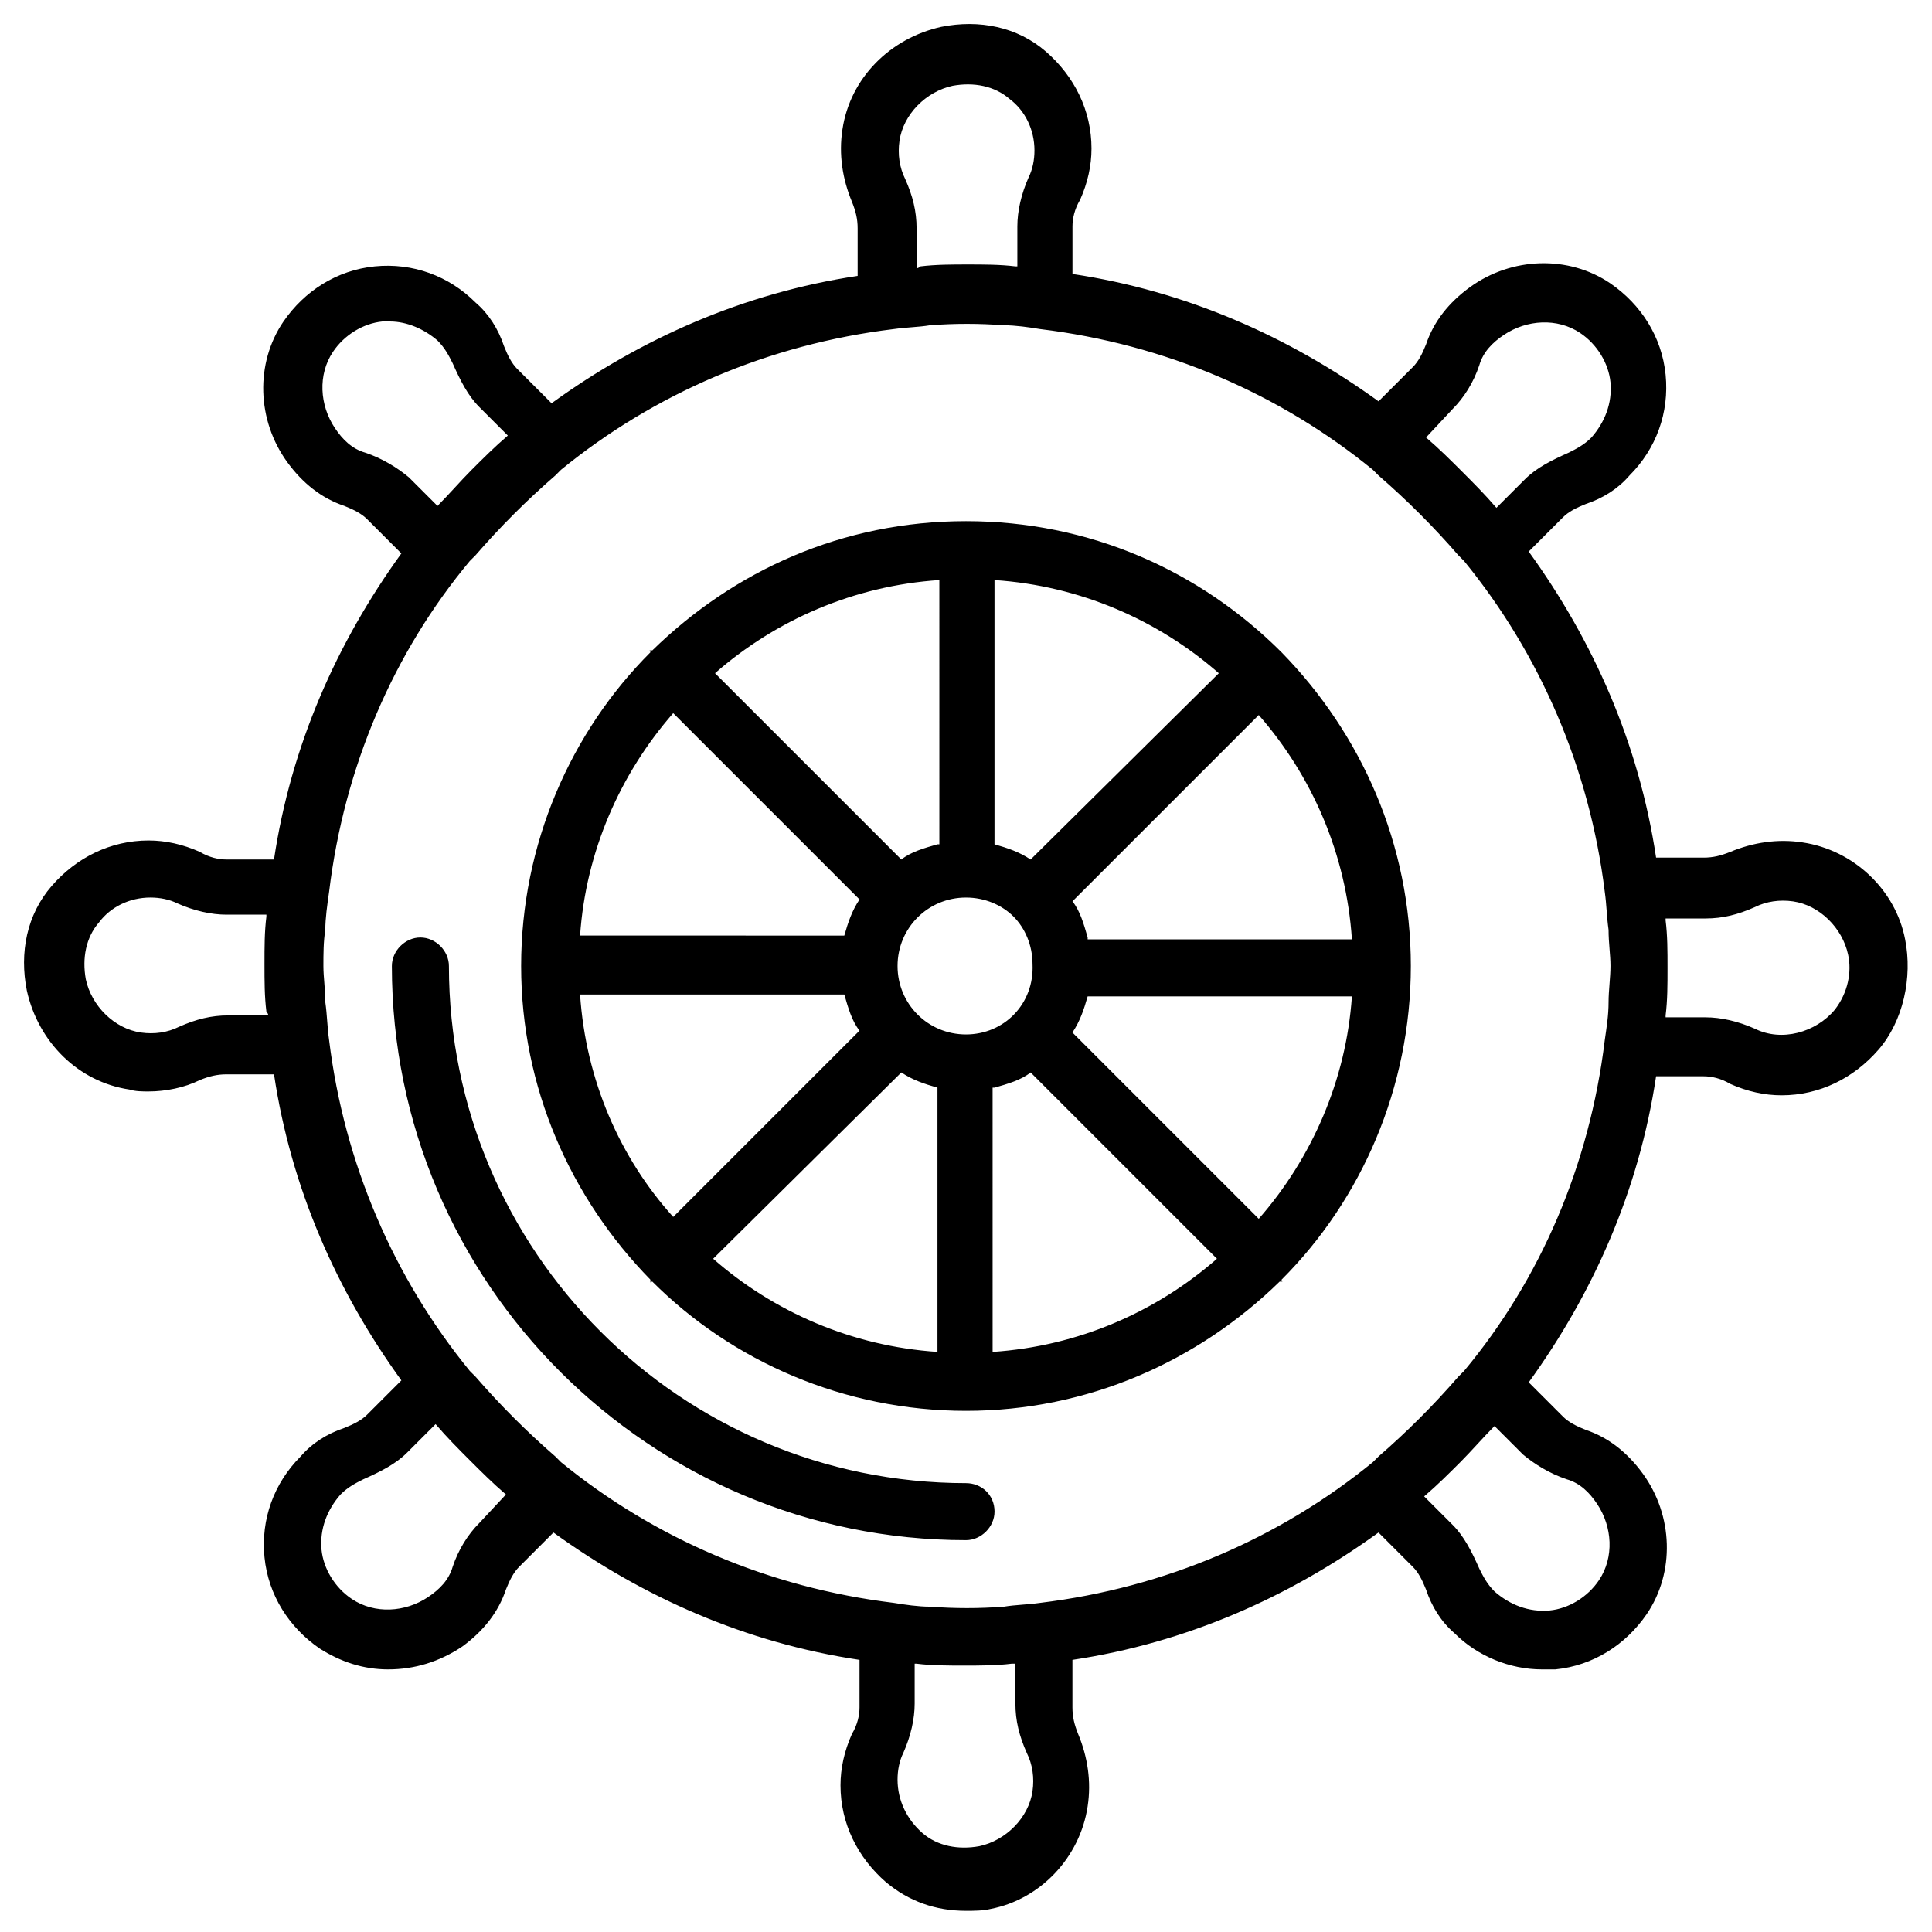 <?xml version="1.0" encoding="UTF-8"?>
<!-- Uploaded to: SVG Repo, www.svgrepo.com, Generator: SVG Repo Mixer Tools -->
<svg fill="#000000" width="800px" height="800px" version="1.1" viewBox="144 144 512 512" xmlns="http://www.w3.org/2000/svg">
 <path d="m483.63 316.87c-0.504 0-0.504 0 0 0-0.504 0-0.504 0 0 0-21.664-21.664-50.883-34.762-83.633-34.762-32.746 0-61.465 13.098-83.129 34.258h-0.504c-0.504 0 0 0 0 0.504-21.16 21.16-34.258 50.883-34.258 83.129 0 32.242 13.098 61.465 34.258 83.129v0.504c0 0.504 0 0 0.504 0 21.16 21.16 50.883 34.258 83.129 34.258 32.242 0 61.465-13.098 83.129-34.258h0.504c0.504 0 0 0 0-0.504 21.16-21.16 34.258-50.883 34.258-83.129s-13.102-61.465-34.258-83.129zm-6.047 150.13-49.375-49.375c2.016-3.023 3.023-6.047 4.031-9.574h70.031c-1.512 22.172-10.582 42.828-24.688 58.949zm-179.86-59.449h70.031c1.008 3.527 2.016 7.055 4.031 9.574l-49.375 49.375c-14.109-15.621-23.176-36.277-24.688-58.949zm24.684-74.562 49.375 49.375c-2.016 3.023-3.023 6.047-4.031 9.574l-70.027-0.004c1.512-22.168 10.578-42.824 24.684-58.945zm77.59 85.145c-10.078 0-18.137-8.062-18.137-18.137 0-10.078 8.062-18.137 18.137-18.137 5.039 0 9.574 2.016 12.594 5.039 3.023 3.023 5.039 7.559 5.039 12.594 0.504 10.578-7.559 18.641-17.633 18.641zm17.129-46.352c-3.023-2.016-6.047-3.023-9.574-4.031v-70.027c22.672 1.512 43.328 10.578 59.449 24.688zm-24.688-4.031c-3.527 1.008-7.055 2.016-9.574 4.031l-49.375-49.375c16.121-14.105 36.777-23.176 59.449-24.688l0.004 70.031zm-9.574 60.457c3.023 2.016 6.047 3.023 9.574 4.031v70.031c-22.672-1.512-43.328-10.578-59.449-24.688zm24.688 4.031c3.527-1.008 7.055-2.016 9.574-4.031l49.375 49.375c-16.121 14.105-36.777 23.176-59.449 24.688l-0.004-70.031zm24.688-39.801c-1.008-3.527-2.016-7.055-4.031-9.574l49.375-49.375c14.105 16.121 23.176 36.777 24.688 59.449l-70.031 0.004zm216.64 0.504c-2.519-13.098-13.602-23.68-27.207-25.695-6.551-1.008-13.098 0-19.145 2.519-2.519 1.008-4.535 1.512-7.055 1.512h-12.594c-4.535-30.23-16.625-57.434-33.754-81.113l9.07-9.07c1.512-1.512 3.527-2.519 6.047-3.527 4.535-1.512 8.566-4.031 11.586-7.559 7.055-7.055 10.578-16.625 9.574-26.703-1.008-10.078-6.551-18.641-14.609-24.184-11.082-7.559-26.199-7.055-37.281 1.008-5.543 4.031-9.574 9.07-11.586 15.113-1.008 2.519-2.016 4.535-3.527 6.047l-9.07 9.07c-23.68-17.129-50.883-29.223-81.113-33.754v-12.594c0-2.016 0.504-4.535 2.016-7.055 2.016-4.535 3.023-9.07 3.023-13.602 0-10.078-4.535-19.145-12.09-25.695-7.559-6.551-17.633-8.566-27.711-6.551-13.605 3.027-24.188 13.605-26.203 27.211-1.008 6.551 0 13.098 2.519 19.145 1.008 2.519 1.512 4.535 1.512 7.055v12.594c-30.23 4.535-57.434 16.625-81.113 33.754l-9.07-9.07c-1.512-1.512-2.519-3.527-3.527-6.047-1.512-4.535-4.031-8.566-7.559-11.586-7.055-7.055-16.625-10.578-26.703-9.574-10.078 1.008-18.641 6.551-24.184 14.609-7.559 11.082-7.055 26.199 1.008 37.281 4.031 5.543 9.07 9.574 15.113 11.586 2.519 1.008 4.535 2.016 6.047 3.527l9.07 9.07c-17.129 23.68-29.223 50.883-33.754 81.113h-12.594c-2.016 0-4.535-0.504-7.055-2.016-4.535-2.016-9.07-3.023-13.602-3.023-10.078 0-19.145 4.535-25.695 12.09-6.551 7.559-8.566 17.633-6.551 27.711 3.027 13.609 13.605 24.188 27.211 26.203 1.512 0.504 3.527 0.504 5.039 0.504 4.535 0 9.574-1.008 13.602-3.023 2.519-1.008 4.535-1.512 7.055-1.512h12.594c4.535 30.23 16.625 57.434 33.754 81.113l-9.07 9.07c-1.512 1.512-3.527 2.519-6.047 3.527-4.535 1.512-8.566 4.031-11.586 7.559-7.055 7.055-10.578 16.625-9.574 26.703 1.008 10.078 6.551 18.641 14.609 24.184 5.543 3.527 11.586 5.543 18.137 5.543 7.055 0 13.602-2.016 19.648-6.047 5.543-4.031 9.574-9.07 11.586-15.113 1.008-2.519 2.016-4.535 3.527-6.047l9.07-9.07c23.68 17.129 50.883 29.223 81.113 33.754v12.594c0 2.016-0.504 4.535-2.016 7.055-2.016 4.535-3.023 9.07-3.023 13.602 0 10.078 4.535 19.145 12.09 25.695 6.047 5.039 13.098 7.559 21.16 7.559 2.016 0 4.535 0 6.551-0.504 13.098-2.519 23.68-13.602 25.695-27.207 1.008-6.551 0-13.098-2.519-19.145-1.008-2.519-1.512-4.535-1.512-7.055v-12.594c30.23-4.535 57.434-16.625 81.113-33.754l9.07 9.07c1.512 1.512 2.519 3.527 3.527 6.047 1.512 4.535 4.031 8.566 7.559 11.586 6.047 6.047 14.609 9.574 23.176 9.574h3.527c10.078-1.008 18.641-6.551 24.184-14.609 7.559-11.082 7.055-26.199-1.008-37.281-4.031-5.543-9.07-9.574-15.113-11.586-2.519-1.008-4.535-2.016-6.047-3.527l-9.07-9.07c17.129-23.68 29.223-50.883 33.754-81.113h12.594c2.016 0 4.535 0.504 7.055 2.016 4.535 2.016 9.07 3.023 13.602 3.023 10.078 0 19.145-4.535 25.695-12.09 6.551-7.566 9.07-19.156 7.055-29.23zm-78.594 16.625v0c0 3.527-0.504 6.551-1.008 10.078-4.031 33.25-17.129 63.48-37.281 87.664-0.504 0.504-1.008 1.008-1.512 1.512-6.551 7.559-13.602 14.609-21.16 21.16-0.504 0.504-1.008 1.008-1.512 1.512-24.688 20.152-54.914 33.25-88.168 37.281-3.527 0.504-6.551 0.504-9.574 1.008-6.551 0.504-13.098 0.504-19.648 0-3.023 0-6.551-0.504-9.574-1.008-33.25-4.031-63.48-17.129-88.168-37.281-0.504-0.504-1.008-1.008-1.512-1.512-7.559-6.551-14.609-13.602-21.16-21.16-0.504-0.504-1.008-1.008-1.512-1.512-20.152-24.688-33.25-54.914-37.281-87.664-0.504-3.527-0.504-6.551-1.008-10.078 0-3.527-0.504-6.551-0.504-9.574 0-3.023 0-6.551 0.504-9.574 0-3.023 0.504-6.551 1.008-10.078 4.031-33.25 17.129-63.48 37.281-87.664 0.504-0.504 1.008-1.008 1.512-1.512 6.551-7.559 13.602-14.609 21.16-21.16 0.504-0.504 1.008-1.008 1.512-1.512 24.688-20.152 54.914-33.25 88.168-37.281 3.527-0.504 6.551-0.504 9.574-1.008 6.551-0.504 13.098-0.504 19.648 0 3.023 0 6.551 0.504 9.574 1.008 33.25 4.031 63.48 17.129 88.168 37.281 0.504 0.504 1.008 1.008 1.512 1.512 7.559 6.551 14.609 13.602 21.16 21.16 0.504 0.504 1.008 1.008 1.512 1.512 20.152 24.688 33.25 54.914 37.281 87.664 0.504 3.527 0.504 6.551 1.008 10.078 0 3.527 0.504 6.551 0.504 9.574 0 3.023-0.504 6.551-0.504 9.574zm-41.312-157.19c3.023-3.023 5.543-7.055 7.055-11.586 1.008-3.527 3.527-6.047 6.551-8.062 6.047-4.031 14.105-4.535 20.152-0.504 4.535 3.023 7.559 8.062 8.062 13.098 0.504 5.543-1.512 10.578-5.039 14.609-2.016 2.016-4.031 3.023-6.047 4.031-4.535 2.016-8.566 4.031-11.586 7.055l-7.559 7.559c-3.023-3.527-6.047-6.551-9.07-9.574-3.023-3.023-6.047-6.047-9.574-9.07zm-142.07-37.281v-10.578c0-4.535-1.008-8.566-3.023-13.098-1.512-3.023-2.016-6.551-1.512-10.078 1.008-7.055 7.055-13.098 14.105-14.609 5.543-1.008 11.082 0 15.113 3.527 4.035 3.019 6.555 8.059 6.555 13.598 0 2.519-0.504 5.039-1.512 7.055-2.016 4.535-3.023 9.07-3.023 13.098v10.578h-0.504c-4.031-0.504-8.566-0.504-12.594-0.504-4.031 0-8.566 0-12.594 0.504-0.508 0.508-1.012 0.508-1.012 0.508zm-146.11 48.867c-3.527-1.008-6.047-3.527-8.062-6.551-4.031-6.047-4.535-14.105-0.504-20.152 3.023-4.535 8.062-7.559 13.098-8.062h2.016c4.535 0 9.07 2.016 12.594 5.039 2.016 2.016 3.023 4.031 4.031 6.047 2.016 4.535 4.031 8.566 7.055 11.586l7.559 7.559c-3.527 3.023-6.551 6.047-9.574 9.07-3.023 3.023-6.047 6.551-9.07 9.574l-7.559-7.559c-3.016-2.519-7.047-5.039-11.582-6.551zm-25.691 149.13h-10.578c-4.535 0-8.566 1.008-13.098 3.023-3.023 1.512-6.551 2.016-10.078 1.512-7.055-1.008-13.098-7.055-14.609-14.105-1.008-5.543 0-11.082 3.527-15.113 3.019-4.035 8.059-6.551 13.598-6.551 2.519 0 5.039 0.504 7.055 1.512 4.535 2.016 9.07 3.023 13.098 3.023h10.578v0.504c-0.504 4.031-0.504 8.062-0.504 12.594 0 4.535 0 8.566 0.504 12.594 0.508 0.504 0.508 1.008 0.508 1.008zm55.922 134.52c-3.023 3.023-5.543 7.055-7.055 11.586-1.008 3.527-3.527 6.047-6.551 8.062-6.047 4.031-14.105 4.535-20.152 0.504-4.535-3.023-7.559-8.062-8.062-13.098-0.504-5.543 1.512-10.578 5.039-14.609 2.016-2.016 4.031-3.023 6.047-4.031 4.535-2.016 8.566-4.031 11.586-7.055l7.559-7.559c3.023 3.527 6.047 6.551 9.07 9.574 3.023 3.023 6.047 6.047 9.574 9.07zm142.07 37.285v10.578c0 4.535 1.008 8.566 3.023 13.098 1.512 3.023 2.016 6.551 1.512 10.078-1.008 7.055-7.055 13.098-14.105 14.609-5.543 1.008-11.082 0-15.113-3.527s-6.551-8.566-6.551-14.105c0-2.519 0.504-5.039 1.512-7.055 2.016-4.535 3.023-9.07 3.023-13.098v-10.578h0.504c4.031 0.504 8.566 0.504 12.594 0.504 4.031 0 8.566 0 12.594-0.504h1.008zm146.11-48.871c3.527 1.008 6.047 3.527 8.062 6.551 4.031 6.047 4.535 14.105 0.504 20.152-3.023 4.535-8.062 7.559-13.098 8.062-5.543 0.504-10.578-1.512-14.609-5.039-2.016-2.016-3.023-4.031-4.031-6.047-2.016-4.535-4.031-8.566-7.055-11.586l-7.559-7.559c3.527-3.023 6.551-6.047 9.574-9.07 3.023-3.023 6.047-6.551 9.07-9.574l7.559 7.559c3.016 2.519 7.047 5.039 11.582 6.551zm71.035-124.44c-5.039 6.047-14.105 8.566-21.16 5.039-4.535-2.016-9.07-3.023-13.098-3.023h-10.578v-0.504c0.504-4.031 0.504-8.062 0.504-12.594 0-4.535 0-8.566-0.504-12.594v-0.504h10.578c4.535 0 8.566-1.008 13.098-3.023 3.023-1.512 6.551-2.016 10.078-1.512 7.055 1.008 13.098 7.055 14.609 14.105 1.008 4.535 0 10.074-3.527 14.609zm-222.68 133.01c0 4.031-3.527 7.559-7.559 7.559-83.633 0-152.15-68.016-152.15-152.15 0-4.031 3.527-7.559 7.559-7.559s7.559 3.527 7.559 7.559c0 75.57 61.465 137.04 137.04 137.04 4.027 0 7.555 3.023 7.555 7.559z"/>
</svg>